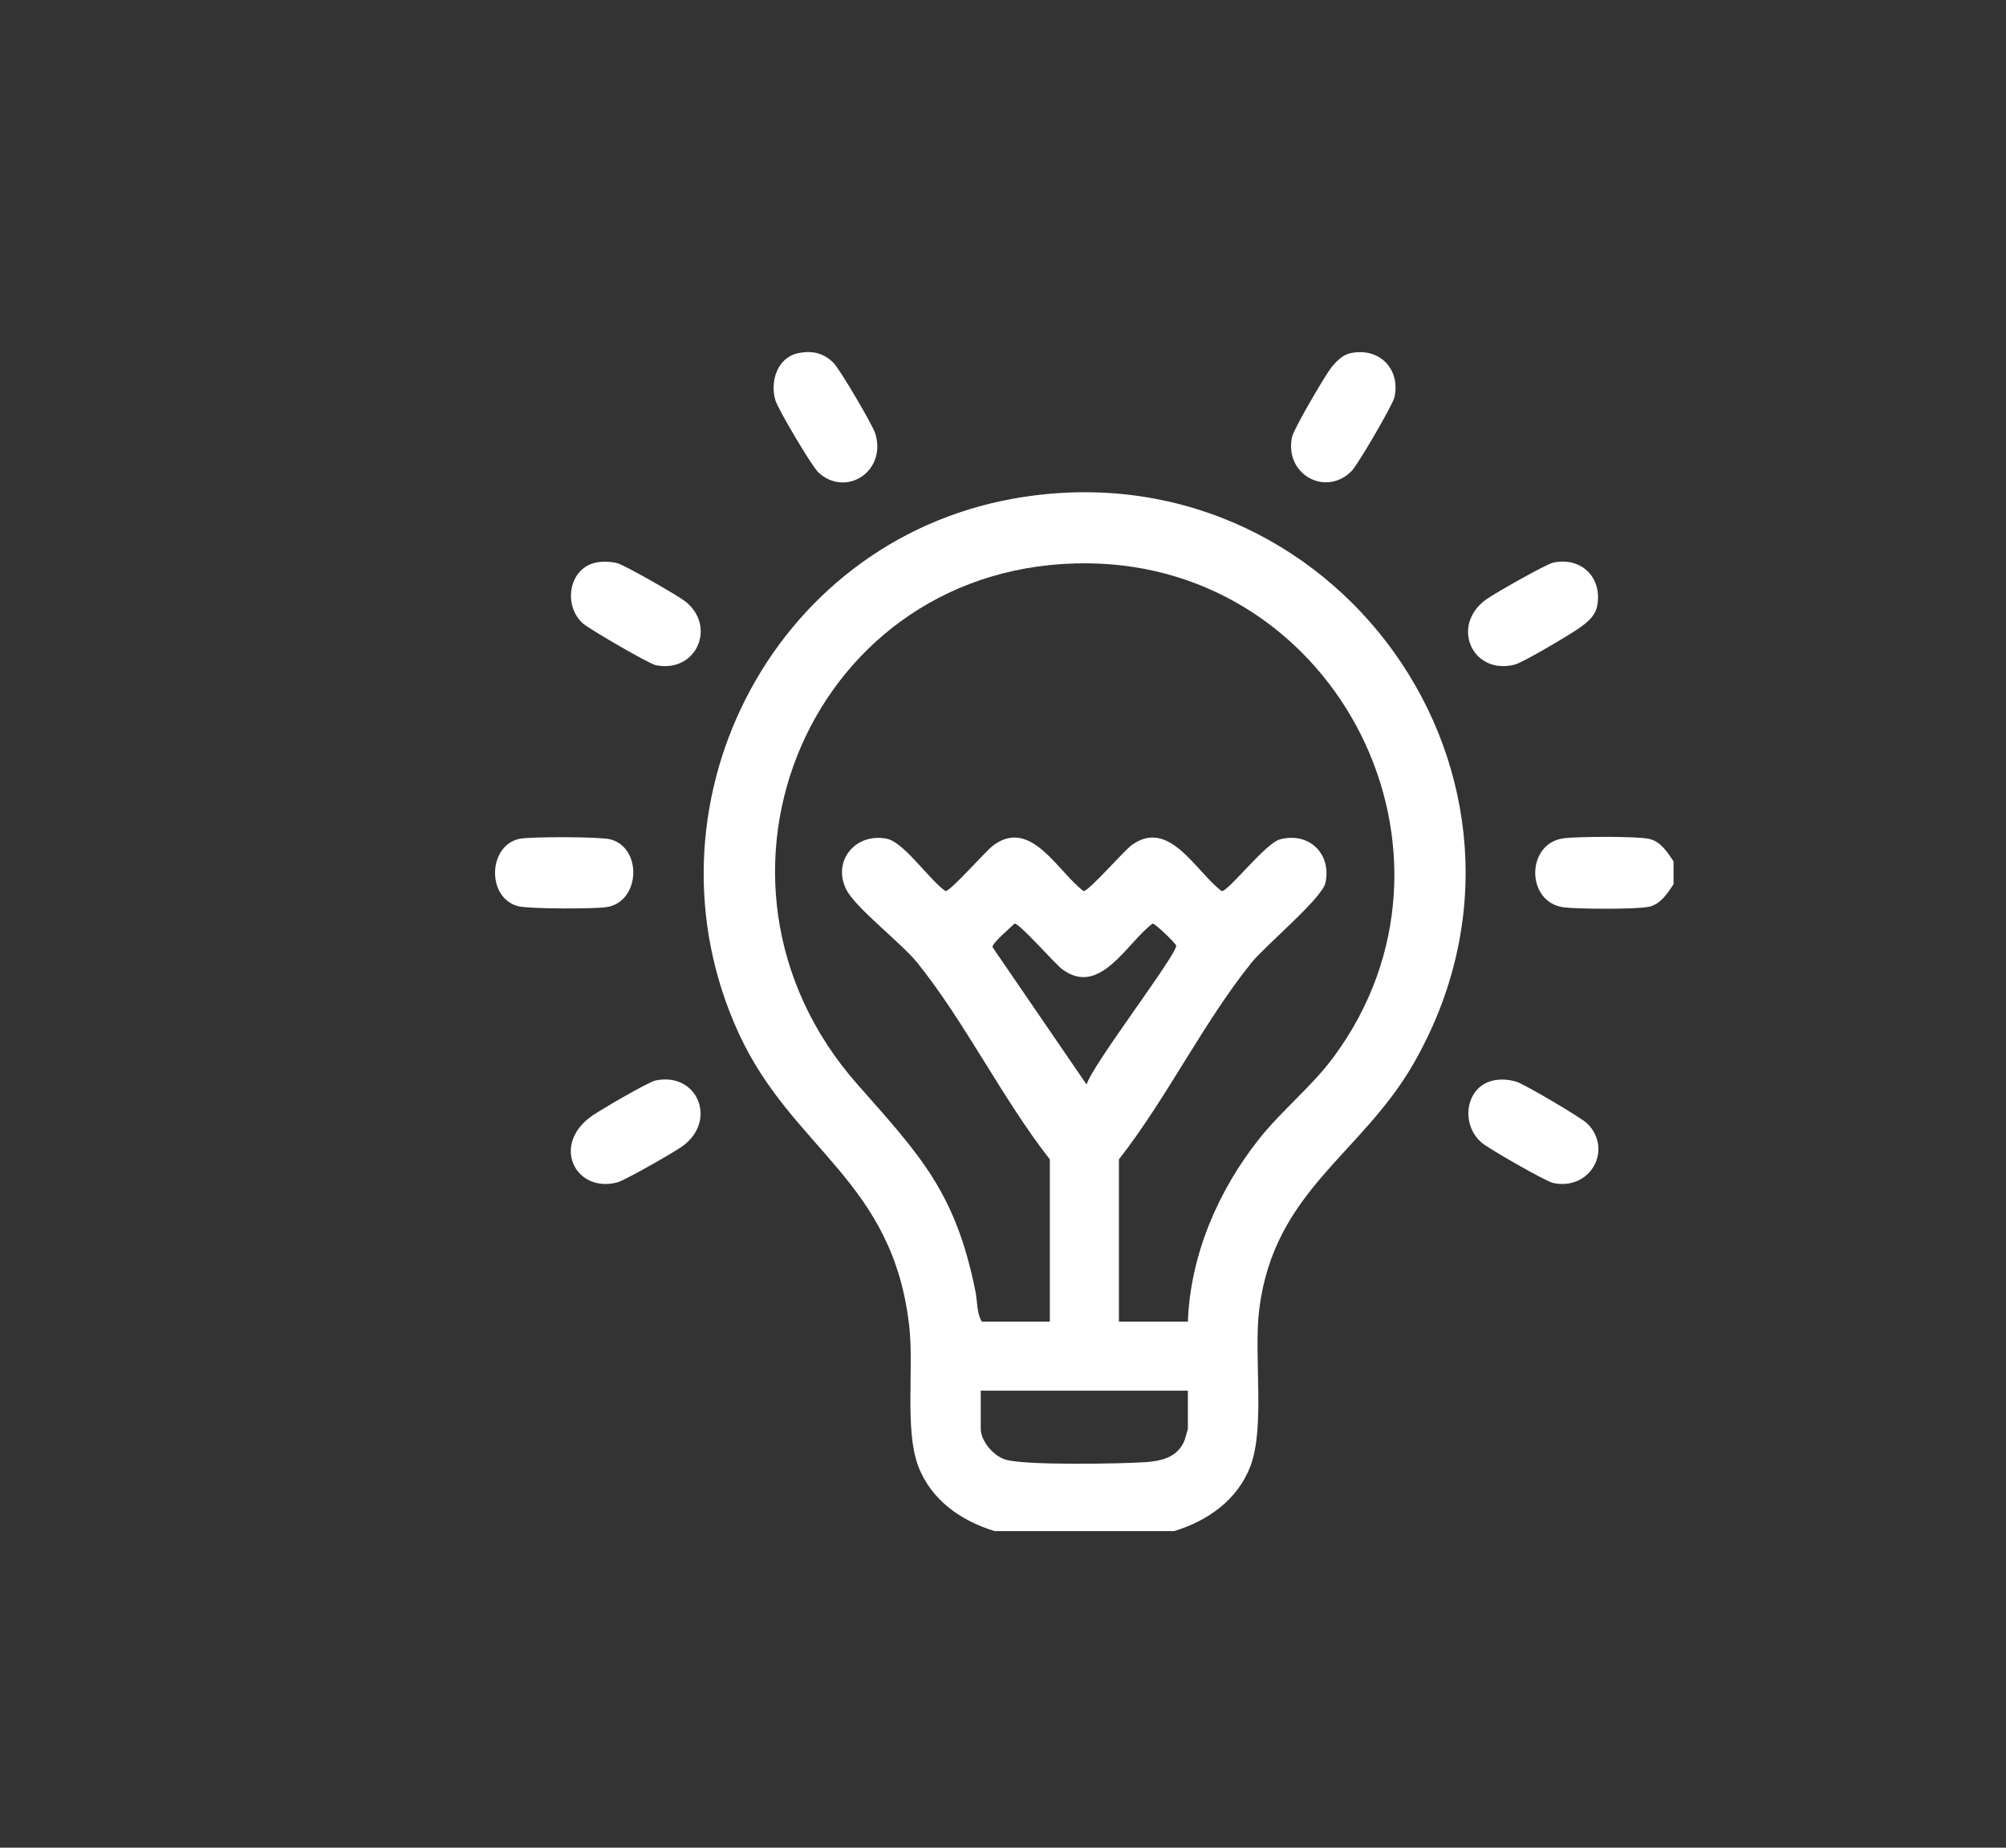 <?xml version="1.0" encoding="UTF-8"?>
<svg id="Capa_1" data-name="Capa 1" xmlns="http://www.w3.org/2000/svg" viewBox="0 0 554.44 510.66">
  <rect x="0" y="0" width="554.44" height="510.66" fill="#333333" stroke="none"/>
  <defs>
    <style>
      .cls-1 {
        fill: #fff;
      }
    </style>
  </defs>
  <g id="sF0zY1.tif">
    <g>
      <path class="cls-1" d="M324.51,423.16h-49.62c-9.32-2.84-17.6-8.63-21.12-18.01-3.72-9.91-1.18-26.82-2.43-38.28-4.42-40.65-32.36-49.02-47.18-81.32-28.47-62.04,8.62-135.61,75.8-147.71,88.57-15.95,155.67,77.5,110.81,155.98-14.48,25.33-38.58,35.2-42.72,67.97-1.62,12.85,1.7,32.37-2.43,43.37-3.52,9.37-11.8,15.17-21.12,18.01ZM328.32,365.27c.67-18.38,8.38-36.29,19.74-50.56,6.37-8,14.51-14.39,20.6-22.66,41.32-56.02,1.37-135.73-68.01-136.36-76.16-.69-113.79,87.29-63.62,144.06,17.42,19.71,27.08,29.85,32.57,57.13.55,2.74.37,6.29,1.79,8.39h18.77v-44.85c-13.1-16.71-23.46-37.99-36.63-54.34-4.4-5.47-17.25-15.27-19.7-20.37-3.83-7.97,2.8-15.66,11.34-13.88,4.7.97,11.84,11.51,16.14,14.44,1.29.23,11.08-11.06,13.28-12.67,10.37-7.63,17.78,7.35,24.89,12.67,1.29.23,11.08-11.06,13.28-12.67,10.37-7.63,17.78,7.35,24.89,12.67,1.72.3,12.09-13.23,16.12-14.29,8.02-2.11,14.26,3.93,12.59,11.96-.9,4.33-16.63,17.37-20.47,22.14-13.18,16.35-23.53,37.63-36.63,54.34v44.85h19.08ZM300.32,299.74c1.58-5.44,25.14-36.14,24.76-38.39-.1-.6-5.85-6.21-6.53-6.09-7.11,5.33-14.52,20.3-24.89,12.67-2.19-1.61-11.98-12.9-13.28-12.67-1.06,1.14-6.23,5.39-6.05,6.52l25.99,37.96ZM328.32,384.35h-57.25v10.5c0,3.4,3.46,7.49,6.74,8.53,5.34,1.69,31.87,1.19,38.77.73,4.43-.3,8.79-1.31,10.73-5.81.18-.41,1.01-3.27,1.01-3.45v-10.5Z"/>
      <path class="cls-1" d="M462.55,238.04v6.36c-1.68,2.49-3.58,5.55-6.83,6.22-3.64.74-19.4.64-23.41.16-10.65-1.28-10.65-17.83,0-19.11,4.01-.48,19.76-.58,23.41.16,3.25.66,5.14,3.73,6.83,6.22Z"/>
      <path class="cls-1" d="M164.66,155.49c1.8-.37,4.13-.31,5.92.15,2.12.55,16.65,8.89,18.75,10.52,8.86,6.88,3.18,20.01-8.13,17.67-1.83-.38-18.54-10.07-20.19-11.61-5.5-5.13-3.68-15.2,3.65-16.72Z"/>
      <path class="cls-1" d="M429.29,155.49c7.89-1.65,13.74,4.28,12.12,12.12-.65,3.14-3.56,5.06-6.02,6.7-2.58,1.72-14.44,8.78-16.72,9.37-11.7,3.01-17.95-10.78-7.87-18.04,2.19-1.58,16.53-9.73,18.49-10.14Z"/>
      <path class="cls-1" d="M181.2,298.62c11.58-2.4,17.21,11.11,7.39,18.2-2.28,1.64-15.85,9.42-18.01,9.98-11.7,3.03-18.49-10.74-6.57-18.66,2.47-1.65,15.12-9.09,17.19-9.52Z"/>
      <path class="cls-1" d="M412.76,298.62c2.13-.44,4.27-.28,6.36.35,2.15.64,18,9.95,19.61,11.57,7.15,7.18.85,18.57-9.43,16.42-2.09-.44-17.46-9.29-19.56-10.97-6.27-5.04-4.76-15.75,3.02-17.36Z"/>
      <path class="cls-1" d="M220.64,97.6c3.81-.79,6.99-.05,9.74,2.69,1.76,1.76,10.86,17.23,11.57,19.6,3.12,10.54-8.26,17.65-15.76,10.67-1.83-1.7-11.15-17.46-11.88-19.93-1.55-5.23.54-11.83,6.33-13.03Z"/>
      <path class="cls-1" d="M373.32,97.6c7.85-1.63,13.76,4.25,12.12,12.12-.45,2.15-10.18,18.8-11.92,20.52-7.2,7.17-18.56.83-16.42-9.43.47-2.27,8.98-16.78,10.78-19.12,1.33-1.73,3.23-3.64,5.44-4.1Z"/>
      <path class="cls-1" d="M143.67,231.82c3.04-.62,22.16-.59,25,.15,8.94,2.33,8.34,17.3-1.01,18.74-3.42.53-21.46.53-24.47-.26-8.75-2.29-8.37-16.84.48-18.64Z"/>
    </g>
  </g>
</svg>
